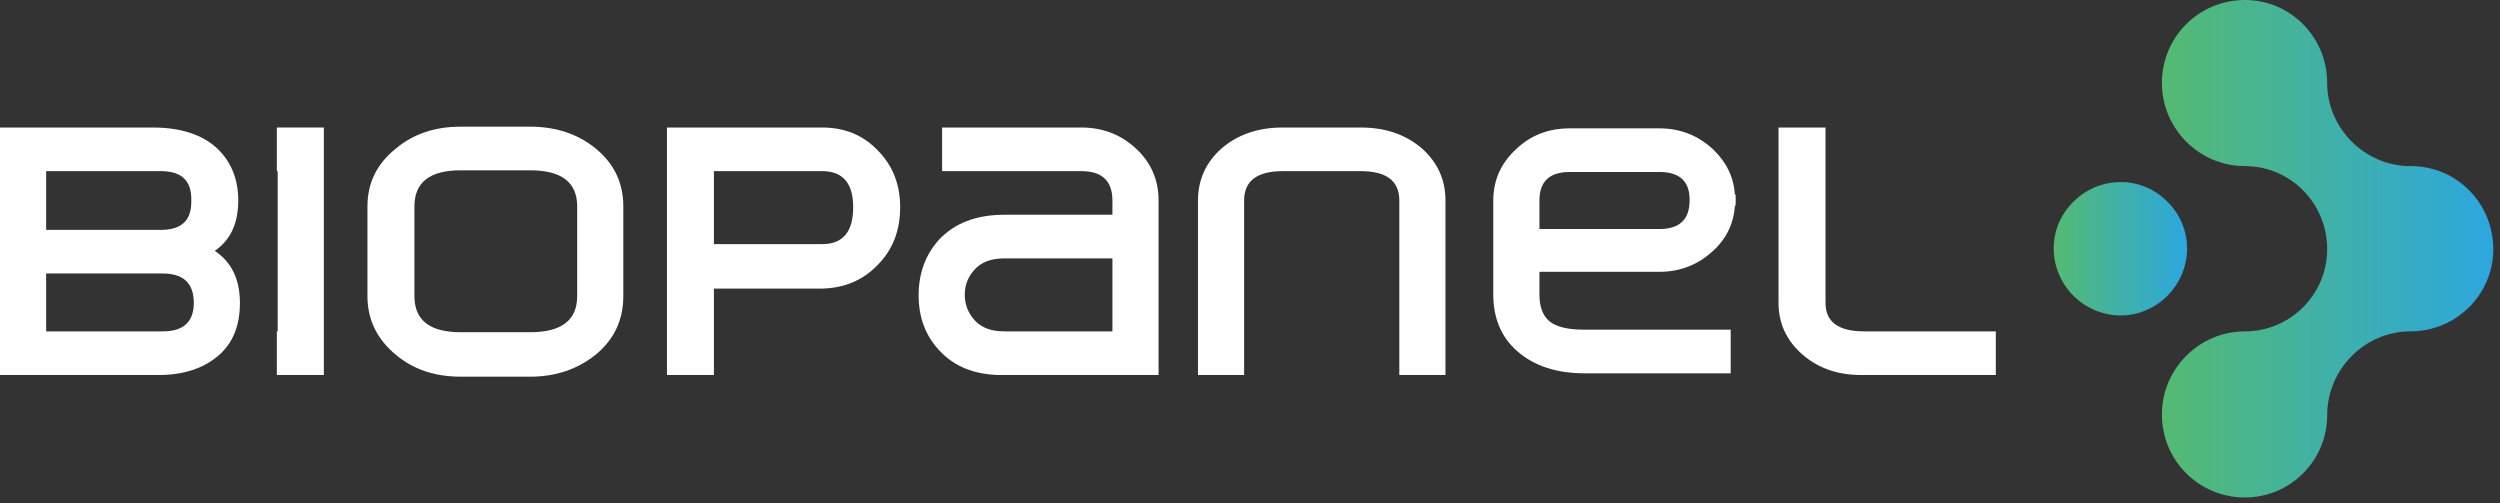 <svg xmlns="http://www.w3.org/2000/svg" viewBox="0 0 298 60" width="298" height="60"><rect x="0" y="0" width="298" height="60" fill="#333333" stroke="none"/><title>Biopanel logo</title><defs><linearGradient id="g1" x2="1" gradientUnits="userSpaceOnUse" gradientTransform="matrix(-39.533,0,0,-59.314,297.222,59.314)"><stop offset="0" stop-color="#2ca7df"></stop><stop offset="1" stop-color="#54ba71"></stop></linearGradient><linearGradient id="g2" x2="1" gradientUnits="userSpaceOnUse" gradientTransform="matrix(-15.852,0,0,-15.867,260.679,37.575)"><stop offset="0" stop-color="#2ca7df"></stop><stop offset="1" stop-color="#54ba71"></stop></linearGradient></defs><style>		.s0 { fill: #ffffff } 		.s1 { fill: url(#g1) } 		.s2 { fill: url(#g2) } 	</style><g id="&lt;Group&gt;"><path id="&lt;Compound Path&gt;" fill-rule="evenodd" class="s0" d="m28.6 36.1q0 4.2-2.7 6.4-2.8 2.3-7.4 2.2h-18.5v-29.5h18.2q5 0 7.7 2.5 2.5 2.4 2.5 6.2 0 4.1-2.8 6 3 2 3 6.2zm-5.8-12.2q0.1-3.5-3.6-3.5h-13.7v7h13.7q3.7 0 3.6-3.5zm0.3 12.2q0-3.5-3.7-3.5h-13.9v6.9h13.9q3.7 0 3.7-3.4z"></path><path id="&lt;Compound Path&gt;" fill-rule="evenodd" class="s0" d="m74.3 35.3q0 4.2-3.2 6.9-3.3 2.7-7.9 2.7h-8.3q-4.6 0-7.7-2.6-3.4-2.8-3.4-7v-10.7q0-4.2 3.4-6.9 3.1-2.6 7.7-2.6h8.3q4.6 0 7.8 2.6 3.3 2.7 3.3 6.9zm-5.5 0v-10.7q0-4.3-5.6-4.3h-8.3q-5.5 0-5.5 4.3v10.7q0 4.3 5.5 4.3h8.3q5.6 0 5.6-4.3z"></path><path id="&lt;Compound Path&gt;" fill-rule="evenodd" class="s0" d="m107.3 24.7q0 4.2-2.7 6.9-2.6 2.7-6.6 2.8h-12.9v10.3h-5.6v-29.5h18.5q4 0 6.6 2.7 2.7 2.7 2.7 6.8zm-5.6 0q0-4.3-3.7-4.3h-12.9v8.7h12.9q3.7 0 3.7-4.4z"></path><path id="&lt;Compound Path&gt;" fill-rule="evenodd" class="s0" d="m138.1 44.7h-18.4q-5 0.1-7.8-3-2.4-2.6-2.4-6.5 0-3.9 2.4-6.6 2.8-3 7.8-3h12.9v-1.7q0-3.5-3.7-3.5h-16.6v-5.2h16.6q3.8 0 6.5 2.5 2.7 2.5 2.7 6.2zm-5.5-5.2v-8.7h-12.9q-2.3 0-3.5 1.3-1.2 1.3-1.2 3 0 1.8 1.2 3.1 1.2 1.3 3.5 1.3z"></path><path id="&lt;Compound Path&gt;" class="s0" d="m172.3 44.7h-5.5v-20.8q0-3.5-4.6-3.5h-9.3q-4.6 0-4.6 3.5v20.8h-5.5v-20.8q0-3.7 2.8-6.2 2.9-2.5 7.3-2.5h9.3q4.4 0 7.3 2.5 2.8 2.5 2.8 6.2z"></path><path id="&lt;Compound Path&gt;" fill-rule="evenodd" class="s0" d="m206.9 23.8v0.1q0 0.3-0.1 0.6-0.2 3.2-2.6 5.4-2.7 2.5-6.4 2.5h-1-13.3v2.7q0 2.2 1.2 3.2 1.2 1 4.2 1h17.4v5.2h-17.4q-5 0-8-2.6-2.9-2.5-2.9-6.8v-11.2q0-3.6 2.7-6.1 2.6-2.5 6.4-2.5h10.7q3.7 0 6.4 2.5 2.4 2.3 2.6 5.4 0.1 0.3 0.1 0.6zm-5.5 0q0-3.3-3.6-3.3h-10.7q-3.6 0-3.6 3.4v3.4h14.3q3.6 0 3.6-3.4z"></path><path id="&lt;Path&gt;" class="s0" d="m206.9 23.9v0.6h-0.1q0.1-0.3 0.1-0.6z"></path><path id="&lt;Path&gt;" class="s0" d="m206.9 23.2v0.6q0-0.3-0.1-0.6z"></path><path id="&lt;Compound Path&gt;" class="s0" d="m237.9 44.7h-15.7q-4.4 0.1-7.3-2.4-2.9-2.5-2.9-6.2v-20.9h5.6v20.9q0 3.4 4.6 3.4h15.7z"></path><path id="&lt;Path&gt;" class="s0" d="m38.6 20.4v-5.2h-5.6v5.2h0.1v19.1h-0.1v5.2h5.6v-5.2-19.1z"></path></g><g id="&lt;Group&gt;"><g id="&lt;Group&gt;"><path id="&lt;Path&gt;" class="s1" d="m267.6 59.3c-5.5 0-9.9-4.4-9.9-9.9 0-5.4 4.4-9.9 9.9-9.9 5.4 0 9.8-4.4 9.8-9.8 0-5.5-4.4-9.9-9.8-9.9-5.5 0-9.9-4.5-9.9-9.9 0-5.5 4.4-9.9 9.9-9.9 5.4 0 9.8 4.4 9.8 9.9 0 5.4 4.5 9.9 9.9 9.9h0.1c5.4 0 9.8 4.4 9.8 9.9 0 5.4-4.4 9.8-9.9 9.8-5.4 0-9.9 4.5-9.9 10 0 5.4-4.4 9.8-9.8 9.8z"></path><path id="&lt;Path&gt;" class="s2" d="m252.8 37.6c-4.4 0-8-3.6-8-8 0-4.3 3.6-7.9 8-7.9 4.3 0 7.9 3.6 7.9 7.9 0 4.4-3.6 8-7.9 8z"></path></g></g></svg>
